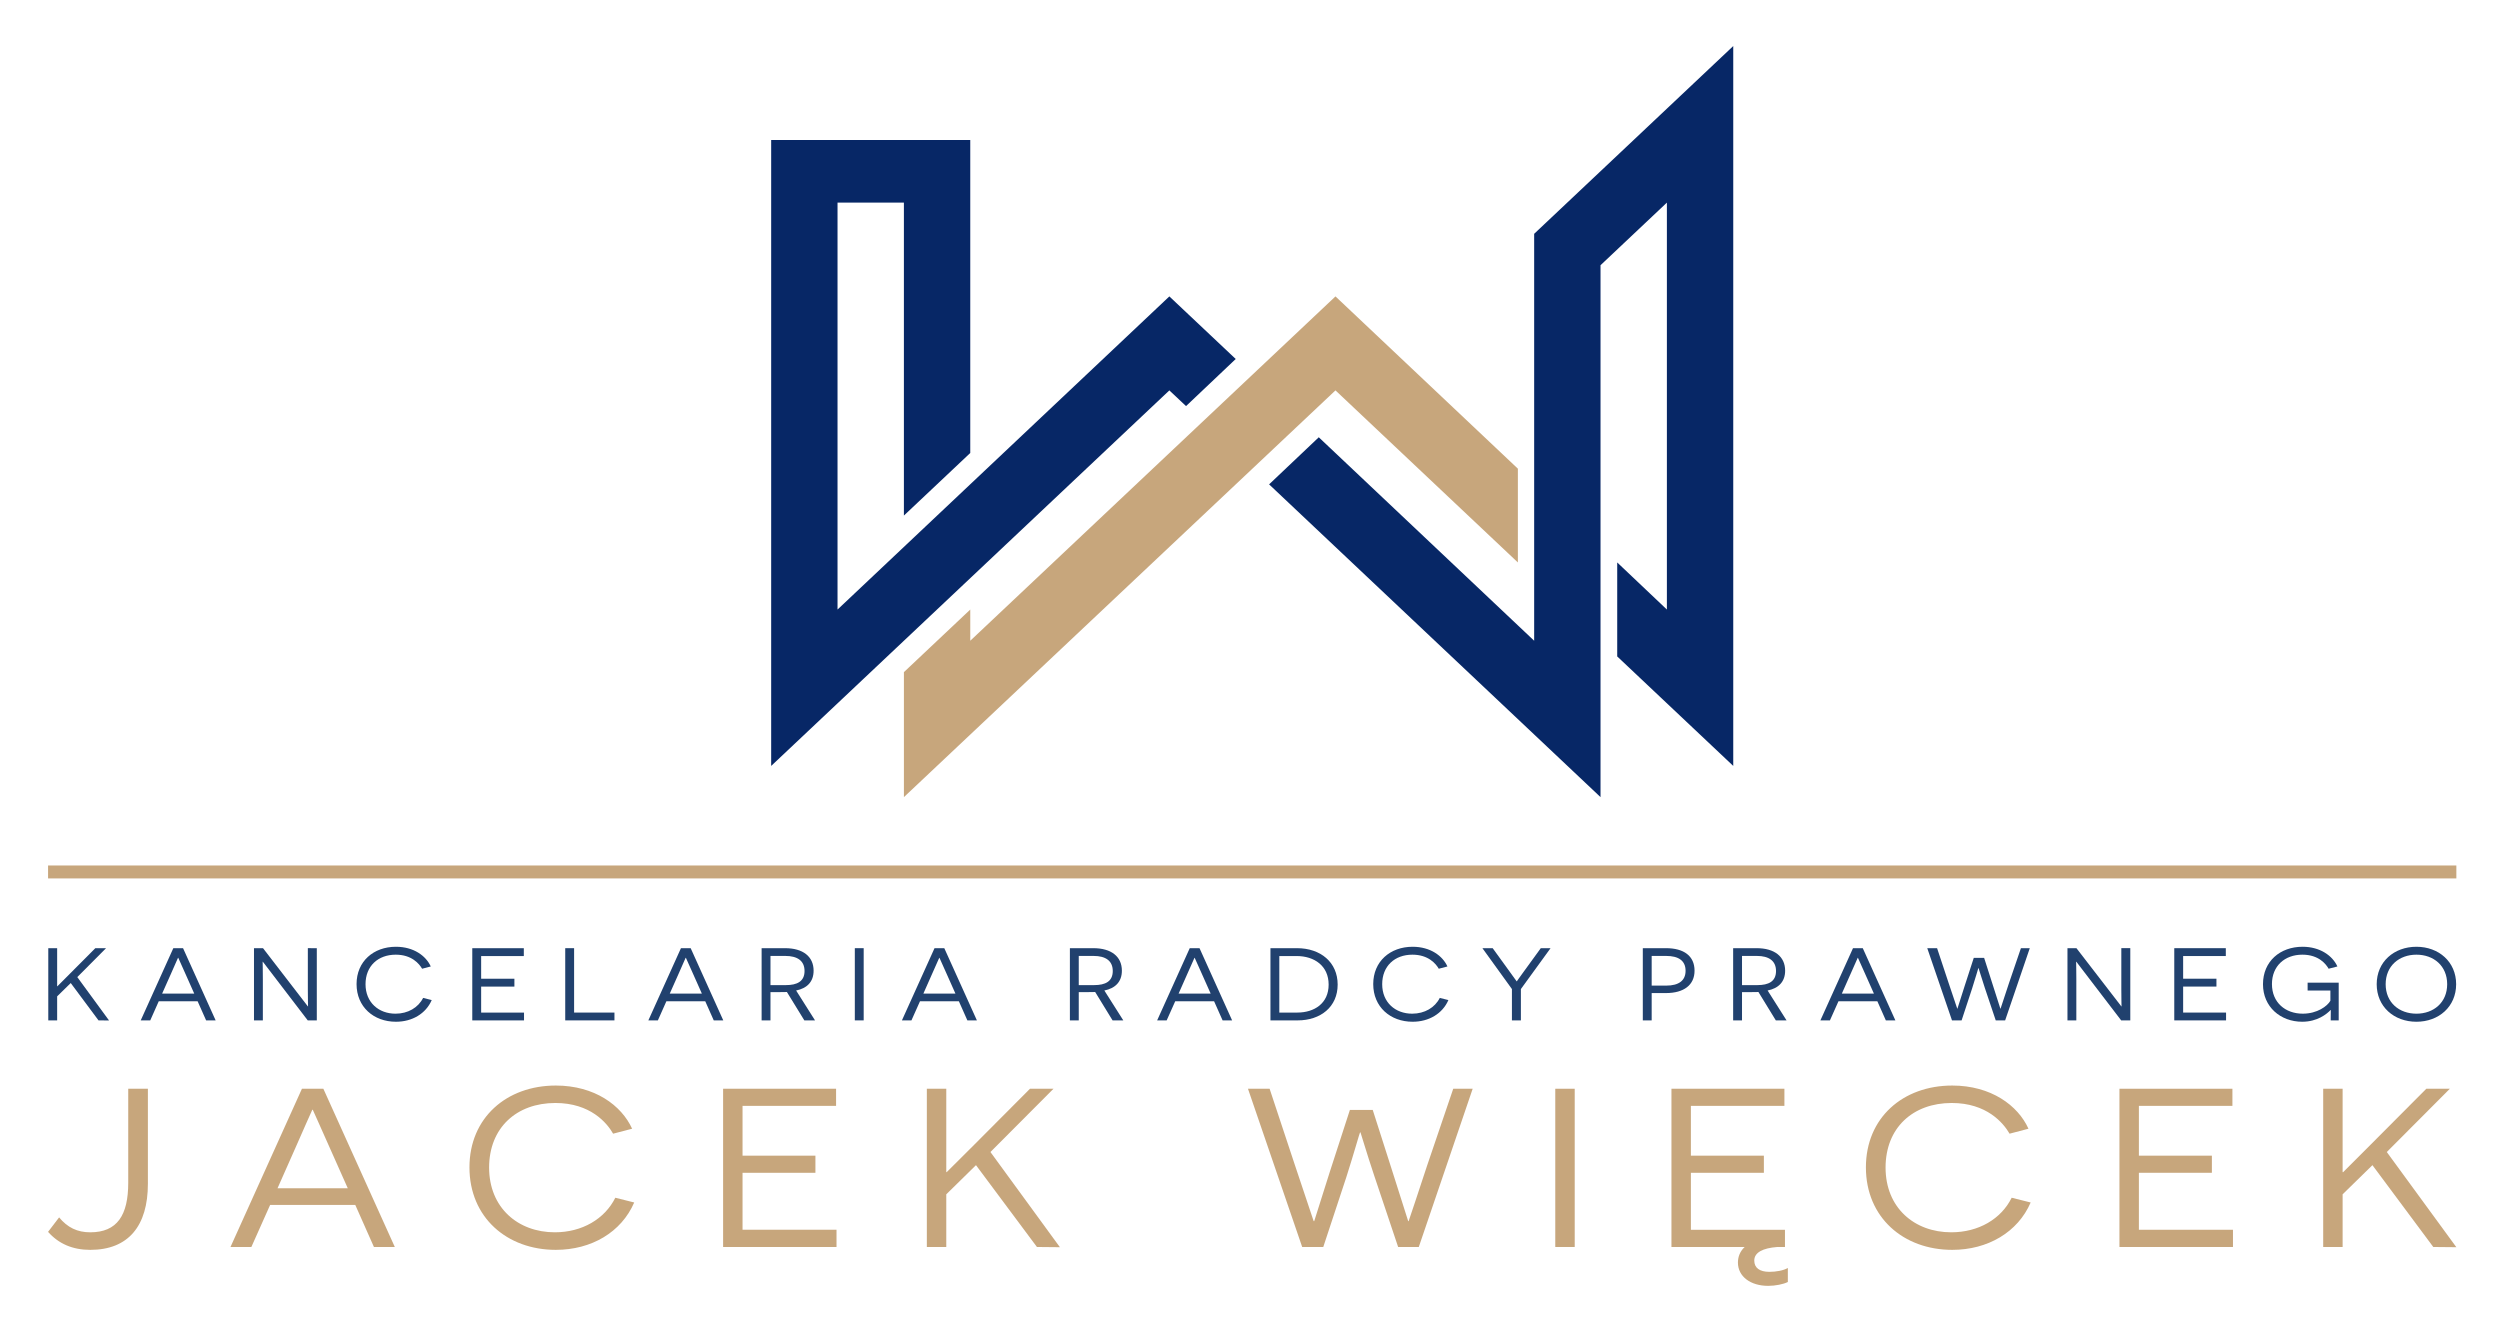 <?xml version="1.0" encoding="UTF-8" standalone="no"?>
<!-- Created with Inkscape (http://www.inkscape.org/) -->

<svg
   width="197.12mm"
   height="105.031mm"
   viewBox="0 0 197.12 105.031"
   version="1.1"
   id="svg1"
   xml:space="preserve"
   xmlns:inkscape="http://www.inkscape.org/namespaces/inkscape"
   xmlns:sodipodi="http://sodipodi.sourceforge.net/DTD/sodipodi-0.dtd"
   xmlns="http://www.w3.org/2000/svg"
   xmlns:svg="http://www.w3.org/2000/svg"><sodipodi:namedview
     id="namedview1"
     pagecolor="#ffffff"
     bordercolor="#000000"
     borderopacity="0.25"
     inkscape:showpageshadow="2"
     inkscape:pageopacity="0.0"
     inkscape:pagecheckerboard="0"
     inkscape:deskcolor="#d1d1d1"
     inkscape:document-units="mm" /><defs
     id="defs1"><filter
       style="color-interpolation-filters:sRGB"
       inkscape:label="Drop Shadow"
       id="filter17"
       x="-0.019"
       y="-0.039"
       width="1.039"
       height="1.075"><feFlood
         result="flood"
         in="SourceGraphic"
         flood-opacity="0.498"
         flood-color="rgb(0,0,0)"
         id="feFlood16" /><feGaussianBlur
         result="blur"
         in="SourceGraphic"
         stdDeviation="4.214"
         id="feGaussianBlur16" /><feOffset
         result="offset"
         in="blur"
         dx="0.61"
         dy="-0.568"
         id="feOffset16" /><feComposite
         result="comp1"
         operator="in"
         in="flood"
         in2="offset"
         id="feComposite16" /><feComposite
         result="comp2"
         operator="over"
         in="SourceGraphic"
         in2="comp1"
         id="feComposite17" /></filter></defs><g
     inkscape:label="Layer 1"
     inkscape:groupmode="layer"
     id="layer1"
     transform="translate(-259.136,-52.623)"><g
       id="g19"><g
         id="g1"
         transform="matrix(0.353,0,0,0.353,252.589,-43.261)"
         style="filter:url(#filter17)"><path
           d="m 30.701,494.744 v 5.369 h -1.981 v -16.129 h 1.981 v 5.031 3.478 h 0.056 l 2.78,-2.791 5.694,-5.718 h 2.397 l -6.426,6.461 7.09,9.69 -2.352,-0.022 -6.201,-8.34 z"
           style="fill:#21416e;fill-rule:evenodd"
           id="path1" /><path
           d="m 59.442,489.904 c -0.664,-1.474 -1.665,-3.748 -1.688,-3.771 h -0.056 c -0.023,0.023 -1.024,2.297 -1.654,3.748 l -1.891,4.244 h 7.168 z m -6.043,5.931 -1.902,4.277 h -2.127 l 7.281,-16.128 h 2.172 l 7.281,16.128 h -2.127 l -1.902,-4.277 z"
           style="fill:#21416e;fill-rule:evenodd"
           id="path2" /><path
           d="m 76.648,487.011 h -0.045 c 0,0.022 0.045,1.857 0.045,3.861 v 9.24 h -1.981 v -16.129 h 2.015 l 10.015,13 h 0.045 c 0,-0.022 -0.045,-1.913 -0.045,-3.782 v -9.218 H 88.7 v 16.129 h -2.025 z"
           style="fill:#21416e;fill-rule:evenodd"
           id="path3" /><path
           d="m 114.369,495.577 c -1.317,3.039 -4.366,4.84 -7.99,4.84 -4.985,0 -8.8,-3.321 -8.8,-8.408 0,-5.076 3.793,-8.34 8.8,-8.34 3.961,0 6.696,2.026 7.776,4.401 l -1.935,0.506 c -0.631,-1.103 -2.319,-3.14 -5.886,-3.14 -3.961,0 -6.752,2.544 -6.752,6.596 0,4.074 2.937,6.584 6.696,6.584 2.791,0 5.086,-1.362 6.167,-3.523 z"
           style="fill:#21416e;fill-rule:evenodd"
           id="path4" /><path
           d="m 123.428,483.984 h 11.512 v 1.756 h -9.531 v 5.065 h 7.427 v 1.755 h -7.427 v 5.808 h 9.576 v 1.745 h -11.557 z"
           style="fill:#21416e;fill-rule:evenodd"
           id="path5" /><path
           d="m 144.19,483.984 h 1.981 v 14.384 h 9.013 v 1.745 h -10.994 z"
           style="fill:#21416e;fill-rule:evenodd"
           id="path6" /><path
           d="m 172.829,489.904 c -0.664,-1.474 -1.665,-3.748 -1.688,-3.771 h -0.056 c -0.023,0.023 -1.024,2.297 -1.654,3.748 l -1.891,4.244 h 7.168 z m -6.043,5.931 -1.902,4.277 h -2.127 l 7.281,-16.128 h 2.172 l 7.281,16.128 h -2.127 l -1.902,-4.277 z"
           style="fill:#21416e;fill-rule:evenodd"
           id="path7" /><path
           d="m 193.49,492.234 c 2.487,0 4.152,-0.822 4.152,-3.151 0,-2.285 -1.609,-3.366 -4.276,-3.366 h -3.331 v 6.517 z m 0.214,1.542 c -0.36,0.022 -1.193,0.022 -1.564,0.022 h -2.105 v 6.315 h -1.98 V 483.984 h 5.232 c 4.007,0 6.381,1.868 6.381,5.031 0,2.487 -1.485,3.939 -3.905,4.423 l 4.22,6.675 h -2.386 z"
           style="fill:#21416e;fill-rule:evenodd"
           id="path8" /><path
           d="m 208.873,483.984 h 1.981 v 16.129 h -1.981 z"
           style="fill:#21416e;fill-rule:evenodd"
           id="path9" /><path
           d="m 229.466,489.904 c -0.664,-1.474 -1.665,-3.748 -1.688,-3.771 h -0.045 c -0.022,0.023 -1.024,2.297 -1.665,3.748 l -1.88,4.244 h 7.157 z m -6.032,5.931 -1.913,4.277 h -2.127 l 7.281,-16.128 h 2.183 l 7.281,16.128 h -2.127 l -1.901,-4.277 z"
           style="fill:#21416e;fill-rule:evenodd"
           id="path10" /><path
           d="m 262.337,492.234 c 2.498,0 4.152,-0.822 4.152,-3.151 0,-2.285 -1.609,-3.366 -4.276,-3.366 h -3.319 v 6.517 z m 0.225,1.542 c -0.371,0.022 -1.204,0.022 -1.564,0.022 h -2.104 v 6.315 h -1.981 V 483.984 h 5.233 c 4.006,0 6.38,1.868 6.38,5.031 0,2.487 -1.496,3.939 -3.916,4.423 l 4.231,6.675 h -2.397 z"
           style="fill:#21416e;fill-rule:evenodd"
           id="path11" /><path
           d="m 286.475,489.904 c -0.664,-1.474 -1.665,-3.748 -1.688,-3.771 h -0.045 c -0.022,0.023 -1.024,2.297 -1.665,3.748 l -1.88,4.244 h 7.157 z m -6.032,5.931 -1.913,4.277 h -2.127 l 7.281,-16.128 h 2.183 l 7.281,16.128 h -2.127 l -1.901,-4.277 z"
           style="fill:#21416e;fill-rule:evenodd"
           id="path12" /><path
           d="m 307.698,498.368 c 3.815,0 7.011,-2.048 7.011,-6.247 0,-4.175 -3.174,-6.381 -7.157,-6.381 h -3.86 v 12.628 z m -0.068,-14.384 c 5.301,0 9.093,3.163 9.093,8.137 0,4.975 -3.815,7.992 -8.924,7.992 h -6.088 V 483.984 Z"
           style="fill:#21416e;fill-rule:evenodd"
           id="path13" /><path
           d="m 341.458,495.577 c -1.317,3.039 -4.366,4.84 -7.99,4.84 -4.985,0 -8.8,-3.321 -8.8,-8.408 0,-5.076 3.793,-8.34 8.8,-8.34 3.961,0 6.696,2.026 7.776,4.401 l -1.935,0.506 c -0.631,-1.103 -2.319,-3.14 -5.886,-3.14 -3.961,0 -6.752,2.544 -6.752,6.596 0,4.074 2.937,6.584 6.696,6.584 2.791,0 5.086,-1.362 6.167,-3.523 z"
           style="fill:#21416e;fill-rule:evenodd"
           id="path14" /><path
           d="m 357.651,500.113 h -2.003 v -7.001 l -6.594,-9.128 h 2.295 l 3.838,5.302 c 0.877,1.204 1.485,2.07 1.507,2.093 h 0.057 c 0.022,-0.023 0.585,-0.867 1.463,-2.048 l 3.882,-5.347 h 2.183 l -6.628,9.128 z"
           style="fill:#21416e;fill-rule:evenodd"
           id="path15" /><path
           d="m 390.116,492.346 c 2.858,0 4.321,-1.171 4.321,-3.309 0,-2.285 -1.609,-3.32 -4.321,-3.32 h -3.252 v 6.629 z m -0.056,-8.363 c 3.983,0 6.38,1.734 6.38,5.031 0,3.197 -2.397,4.998 -6.38,4.998 h -3.196 v 6.1 h -1.981 v -16.129 z"
           style="fill:#21416e;fill-rule:evenodd"
           id="path16" /><path
           d="m 410.485,492.234 c 2.498,0 4.152,-0.822 4.152,-3.151 0,-2.285 -1.609,-3.366 -4.276,-3.366 h -3.319 v 6.517 z m 0.225,1.542 c -0.371,0.022 -1.204,0.022 -1.564,0.022 h -2.104 v 6.315 h -1.981 V 483.984 h 5.233 c 4.006,0 6.38,1.868 6.38,5.031 0,2.487 -1.496,3.939 -3.916,4.423 l 4.231,6.675 h -2.397 z"
           style="fill:#21416e;fill-rule:evenodd"
           id="path17" /><path
           d="m 434.623,489.904 c -0.664,-1.474 -1.665,-3.748 -1.688,-3.771 h -0.045 c -0.022,0.023 -1.024,2.297 -1.665,3.748 l -1.88,4.244 h 7.157 z m -6.032,5.931 -1.913,4.277 h -2.127 l 7.281,-16.128 h 2.183 l 7.281,16.128 h -2.127 l -1.901,-4.277 z"
           style="fill:#21416e;fill-rule:evenodd"
           id="path18" /><path
           d="m 461.27,492.83 c -0.776,-2.341 -1.362,-4.367 -1.395,-4.401 h -0.045 c -0.023,0.034 -0.586,2.06 -1.396,4.57 l -2.34,7.113 h -2.15 l -5.525,-16.129 h 2.194 l 2.543,7.676 c 0.878,2.645 1.936,5.786 1.959,5.831 h 0.045 c 0.022,-0.045 1.001,-3.163 1.62,-5.088 l 2.026,-6.246 h 2.318 l 2.003,6.269 c 0.619,1.902 1.586,5.02 1.62,5.065 h 0.045 c 0.023,-0.045 1.047,-3.186 1.88,-5.695 l 2.667,-7.812 h 1.98 l -5.503,16.129 h -2.104 z"
           style="fill:#21416e;fill-rule:evenodd"
           id="path19" /><path
           d="m 481.717,487.011 h -0.045 c 0,0.022 0.045,1.857 0.045,3.861 v 9.24 h -1.981 v -16.129 h 2.004 l 10.026,13 h 0.045 c 0,-0.022 -0.045,-1.913 -0.045,-3.782 v -9.218 h 2.003 v 16.129 h -2.037 z"
           style="fill:#21416e;fill-rule:evenodd"
           id="path20" /><path
           d="m 503.594,483.984 h 11.512 v 1.756 h -9.531 v 5.065 h 7.438 v 1.755 h -7.438 v 5.808 h 9.587 v 1.745 h -11.568 z"
           style="fill:#21416e;fill-rule:evenodd"
           id="path21" /><path
           d="m 538.534,500.113 c 0,-1.846 0.023,-2.116 0.023,-2.319 h -0.046 c -0.832,0.89 -2.959,2.623 -6.335,2.623 -4.861,0 -8.766,-3.32 -8.766,-8.385 0,-5.099 3.815,-8.363 8.845,-8.363 3.905,0 6.695,2.004 7.776,4.401 l -1.958,0.506 c -0.563,-0.99 -2.172,-3.14 -5.863,-3.14 -3.961,0 -6.797,2.544 -6.797,6.573 0,4.097 2.982,6.607 6.887,6.607 3.229,0 5.48,-1.677 6.166,-2.881 v -2.296 h -5.086 v -1.756 h 6.943 v 8.43 z"
           style="fill:#21416e;fill-rule:evenodd"
           id="path22" /><path
           d="m 557.687,498.616 c 3.837,0 6.864,-2.487 6.864,-6.584 0,-4.108 -3.027,-6.596 -6.864,-6.596 -3.86,0 -6.876,2.51 -6.876,6.596 0,4.097 3.016,6.584 6.876,6.584 z m 0,-14.947 c 4.985,0 8.867,3.365 8.867,8.363 0,5.02 -3.882,8.385 -8.867,8.385 -5.019,0 -8.879,-3.365 -8.879,-8.385 0,-4.998 3.86,-8.363 8.879,-8.363 z"
           style="fill:#21416e;fill-rule:evenodd"
           id="path23" /><path
           d="m 50.971,536.595 c 0,9.472 -4.39,14.775 -12.875,14.775 -3.947,0 -7.055,-1.357 -9.423,-4.021 l 2.467,-3.231 c 1.875,2.269 4.07,3.33 6.956,3.33 6.018,0 8.485,-3.799 8.485,-11.075 v -20.99 h 4.39 z"
           style="fill:#c7a67c;fill-rule:evenodd"
           id="path24" /><path
           d="m 91.496,528.357 c -1.455,-3.231 -3.65,-8.238 -3.7,-8.288 H 87.698 c -0.05,0.05 -2.245,5.057 -3.651,8.239 l -4.119,9.299 h 15.687 z m -13.221,12.974 -4.193,9.398 H 69.42 L 85.379,515.383 h 4.785 l 15.959,35.346 h -4.662 l -4.169,-9.398 z"
           style="fill:#c7a67c;fill-rule:evenodd"
           id="path25" /><path
           d="m 159.598,540.788 c -2.886,6.66 -9.57,10.581 -17.513,10.581 -10.926,0 -19.288,-7.251 -19.288,-18.425 0,-11.099 8.312,-18.277 19.288,-18.277 8.683,0 14.676,4.44 17.044,9.644 l -4.242,1.11 c -1.381,-2.417 -5.081,-6.857 -12.9,-6.857 -8.682,0 -14.799,5.55 -14.799,14.43 0,8.953 6.437,14.454 14.676,14.454 6.117,0 11.148,-2.985 13.516,-7.721 z"
           style="fill:#c7a67c;fill-rule:evenodd"
           id="path26" /><path
           d="m 179.453,515.383 h 25.233 v 3.823 h -20.892 v 11.124 h 16.279 v 3.823 h -16.279 v 12.728 h 20.99 v 3.848 h -25.331 z"
           style="fill:#c7a67c;fill-rule:evenodd"
           id="path27" /><path
           d="m 229.302,538.963 v 11.765 h -4.341 v -35.345 h 4.341 v 11.001 7.621 h 0.099 l 6.117,-6.092 12.48,-12.53 h 5.254 l -14.084,14.133 15.515,21.262 -5.131,-0.05 -13.615,-18.277 z"
           style="fill:#c7a67c;fill-rule:evenodd"
           id="path28" /><path
           d="m 324.881,534.77 c -1.727,-5.155 -3.009,-9.595 -3.059,-9.644 h -0.098 c -0.074,0.049 -1.307,4.489 -3.059,9.989 l -5.155,15.614 h -4.711 l -12.111,-35.346 h 4.835 l 5.574,16.822 c 1.924,5.796 4.218,12.653 4.267,12.752 h 0.124 c 0.049,-0.099 2.195,-6.906 3.527,-11.149 l 4.44,-13.689 h 5.105 l 4.391,13.738 c 1.332,4.194 3.478,11.001 3.527,11.1 h 0.099 c 0.074,-0.099 2.318,-6.956 4.143,-12.456 l 5.821,-17.118 h 4.342 l -12.037,35.346 h -4.613 z"
           style="fill:#c7a67c;fill-rule:evenodd"
           id="path29" /><path
           d="m 365.332,515.383 h 4.341 v 35.346 h -4.341 z"
           style="fill:#c7a67c;fill-rule:evenodd"
           id="path30" /><path
           d="m 417.278,555.415 v 3.133 c -0.962,0.493 -2.787,0.863 -4.39,0.863 -3.922,0 -6.759,-2.072 -6.759,-5.205 0,-1.208 0.42,-2.466 1.505,-3.477 h -16.353 v -35.346 h 25.232 v 3.823 h -20.891 v 11.124 h 16.304 v 3.823 h -16.304 v 12.728 h 21.015 v 3.848 h -1.727 c -3.206,0.246 -5.13,1.208 -5.13,3.033 0,1.653 1.233,2.516 3.379,2.516 1.48,0 3.157,-0.296 4.119,-0.863 z"
           style="fill:#c7a67c;fill-rule:evenodd"
           id="path31" /><path
           d="m 471.517,540.788 c -2.886,6.66 -9.595,10.581 -17.512,10.581 -10.927,0 -19.289,-7.251 -19.289,-18.425 0,-11.099 8.288,-18.277 19.289,-18.277 8.657,0 14.676,4.44 17.019,9.644 l -4.218,1.11 c -1.406,-2.417 -5.106,-6.857 -12.925,-6.857 -8.682,0 -14.774,5.55 -14.774,14.43 0,8.953 6.413,14.454 14.676,14.454 6.117,0 11.148,-2.985 13.492,-7.721 z"
           style="fill:#c7a67c;fill-rule:evenodd"
           id="path32" /><path
           d="m 491.348,515.383 h 25.233 v 3.823 h -20.892 v 11.124 h 16.304 v 3.823 h -16.304 v 12.728 h 21.015 v 3.848 h -25.356 z"
           style="fill:#c7a67c;fill-rule:evenodd"
           id="path33" /><path
           d="m 541.197,538.963 v 11.765 h -4.341 v -35.345 h 4.341 v 11.001 7.621 h 0.123 l 6.093,-6.092 12.48,-12.53 h 5.254 l -14.084,14.133 15.539,21.262 -5.155,-0.05 -13.59,-18.277 z"
           style="fill:#c7a67c;fill-rule:evenodd"
           id="path34" /><path
           d="M 566.603,465.513 H 28.674 v 2.89 h 537.929 z"
           style="fill:#c7a67c;fill-rule:evenodd"
           id="path35" /><path
           d="m 234.661,408.345 -14.823,13.98 v 27.916 l 96.396,-90.849 40.743,38.435 v -20.949 l -40.743,-38.478 -81.573,76.913 z"
           style="fill:#c7a67c;fill-rule:evenodd"
           id="path36" /><path
           d="m 301.41,380.385 11.095,-10.518 48.11,45.446 v -90.893 l 44.47,-41.941 v 160.795 l -25.918,-24.454 v -20.993 l 11.095,10.518 v -90.893 l -14.823,13.98 v 118.81 z m -111.22,-76.913 h 44.47 v 69.901 l -14.823,13.98 v -69.901 h -14.824 v 90.893 l 74.117,-69.945 14.824,13.98 -11.096,10.519 -3.728,-3.506 -88.94,83.881 z"
           style="fill:#072766;fill-rule:evenodd"
           id="path37" /></g></g></g></svg>
